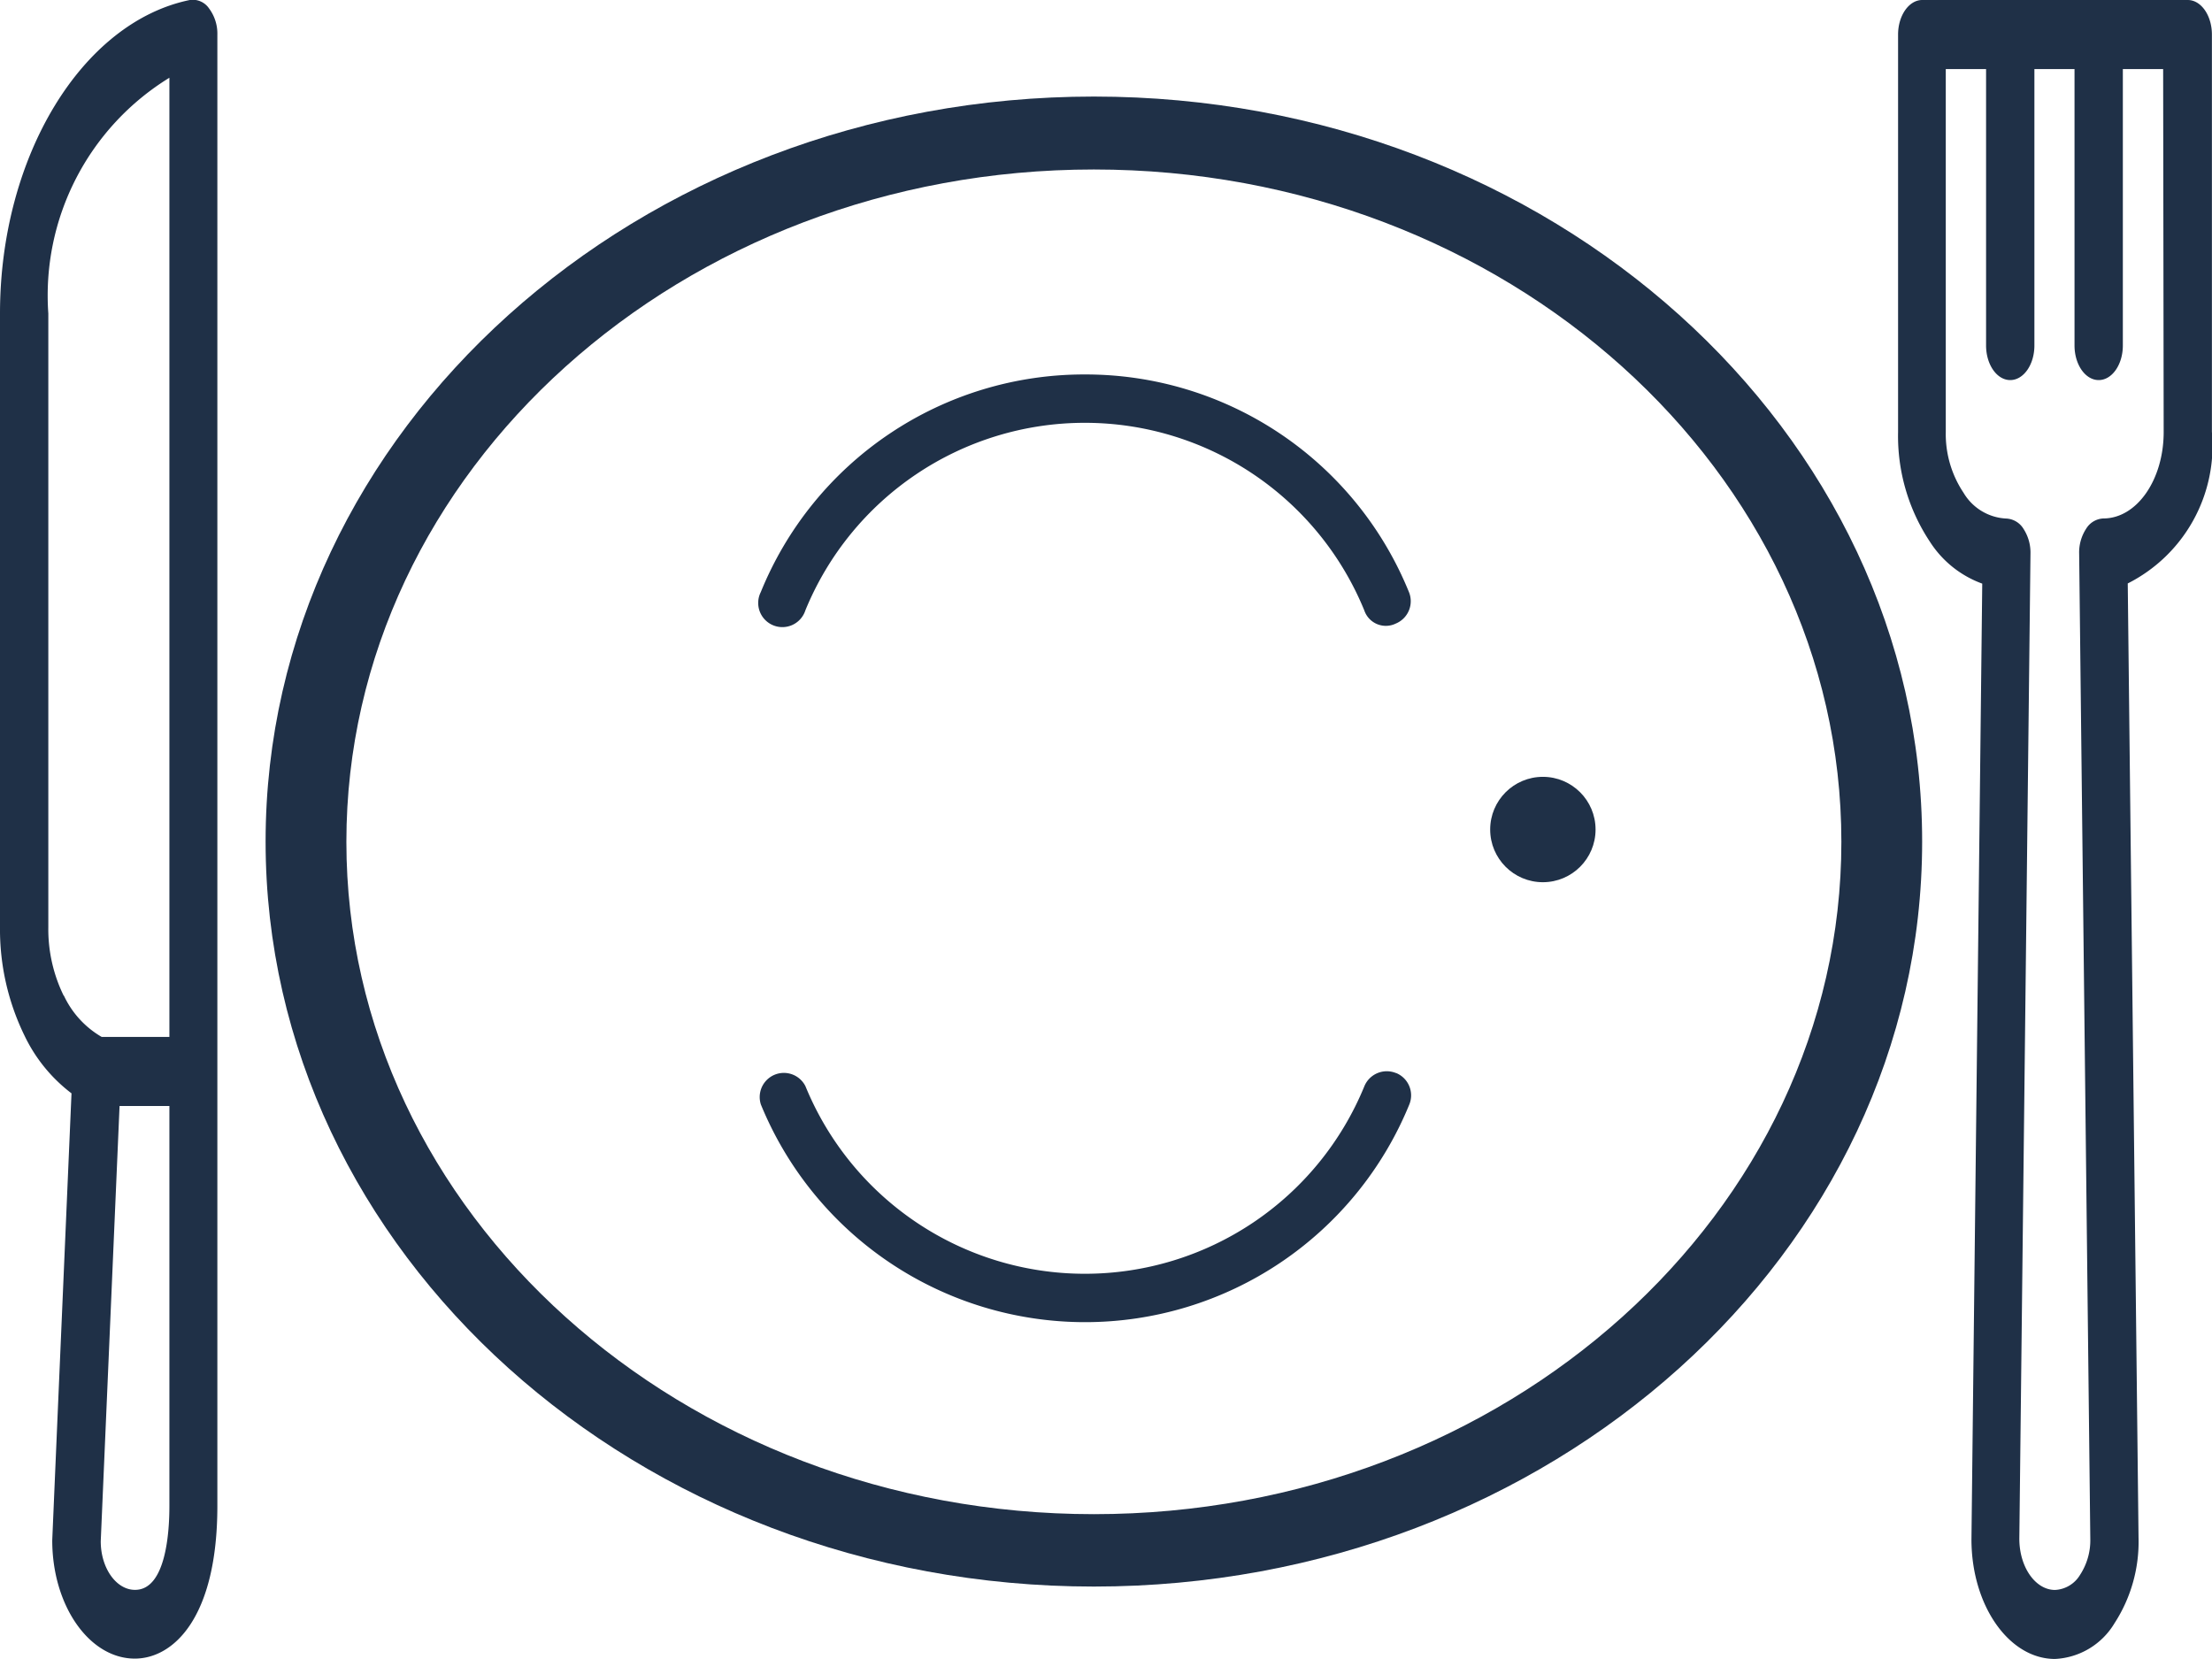 <svg id="restaurant" xmlns="http://www.w3.org/2000/svg" width="24.81" height="18.608" viewBox="0 0 24.81 18.608">
  <path id="Path_95" data-name="Path 95" d="M20.29,12C15.168,12,11,15.748,11,20.356s4.168,8.356,9.29,8.356,9.29-3.748,9.29-8.356S25.413,12,20.29,12Zm0,15.9c-4.623,0-8.384-3.383-8.384-7.541s3.761-7.541,8.384-7.541,8.384,3.383,8.384,7.541S24.913,27.9,20.29,27.9Z" transform="translate(-8.021 -10.917)" fill="#1f3047"/>
  <path id="Path_96" data-name="Path 96" d="M25.144,36.631a.272.272,0,0,0-.353.148,3.387,3.387,0,0,1-6.269,0,.271.271,0,0,0-.5.205,3.929,3.929,0,0,0,7.273,0,.271.271,0,0,0-.148-.353Z" transform="translate(-9.488 -24.596)" fill="#1f3047"/>
  <path id="Path_97" data-name="Path 97" d="M21.656,18a3.914,3.914,0,0,0-3.636,2.441.271.271,0,1,0,.5.205,3.387,3.387,0,0,1,6.269,0,.255.255,0,0,0,.353.148.271.271,0,0,0,.148-.353A3.914,3.914,0,0,0,21.655,18Z" transform="translate(-9.487 -13.8)" fill="#1f3047"/>
  <path id="Path_98" data-name="Path 98" d="M2.129,8C.915,8.25,0,9.76,0,11.516V18.4a2.715,2.715,0,0,0,.277,1.22,1.77,1.77,0,0,0,.525.643s-.216,5-.216,5.014c0,.731.415,1.326.926,1.326.427,0,.926-.449.926-1.713V8.388a.472.472,0,0,0-.093-.293A.221.221,0,0,0,2.129,8ZM.714,19.167A1.694,1.694,0,0,1,.542,18.4V11.516A2.866,2.866,0,0,1,1.9,8.872V19.63h-.76a1.05,1.05,0,0,1-.423-.462Zm.8,6.665c-.212,0-.385-.247-.384-.547,0,0,.211-4.88.211-4.88H1.9v4.489c0,.282-.037.938-.385.938Z" transform="translate(0 -8)" fill="#1f3047"/>
  <path id="Path_99" data-name="Path 99" d="M54.25,8H51.271c-.149,0-.271.174-.271.388v4.458a2.145,2.145,0,0,0,.357,1.23,1.172,1.172,0,0,0,.587.47l-.121,10.72c0,.74.42,1.341.937,1.341a.823.823,0,0,0,.667-.4,1.678,1.678,0,0,0,.27-.963l-.121-10.7a1.731,1.731,0,0,0,.944-1.7V8.388c0-.214-.121-.388-.271-.388Zm-.271,4.846c0,.534-.3.969-.677.969a.239.239,0,0,0-.193.116.486.486,0,0,0-.078.278l.125,11.048a.709.709,0,0,1-.115.407.347.347,0,0,1-.281.169c-.218,0-.4-.254-.4-.575l.125-11.048a.488.488,0,0,0-.078-.278.24.24,0,0,0-.193-.116.589.589,0,0,1-.479-.288,1.185,1.185,0,0,1-.2-.682V8.775h.452v3.1c0,.214.121.388.271.388s.271-.174.271-.388v-3.1h.45v3.1c0,.214.121.388.271.388s.271-.174.271-.388v-3.1h.452Z" transform="translate(-29.711 -8)" fill="#1f3047"/>
  <circle id="Ellipse_9" data-name="Ellipse 9" cx="0.591" cy="0.591" r="0.591" transform="translate(16.714 8.713)" fill="#1f3047"/>
</svg>
